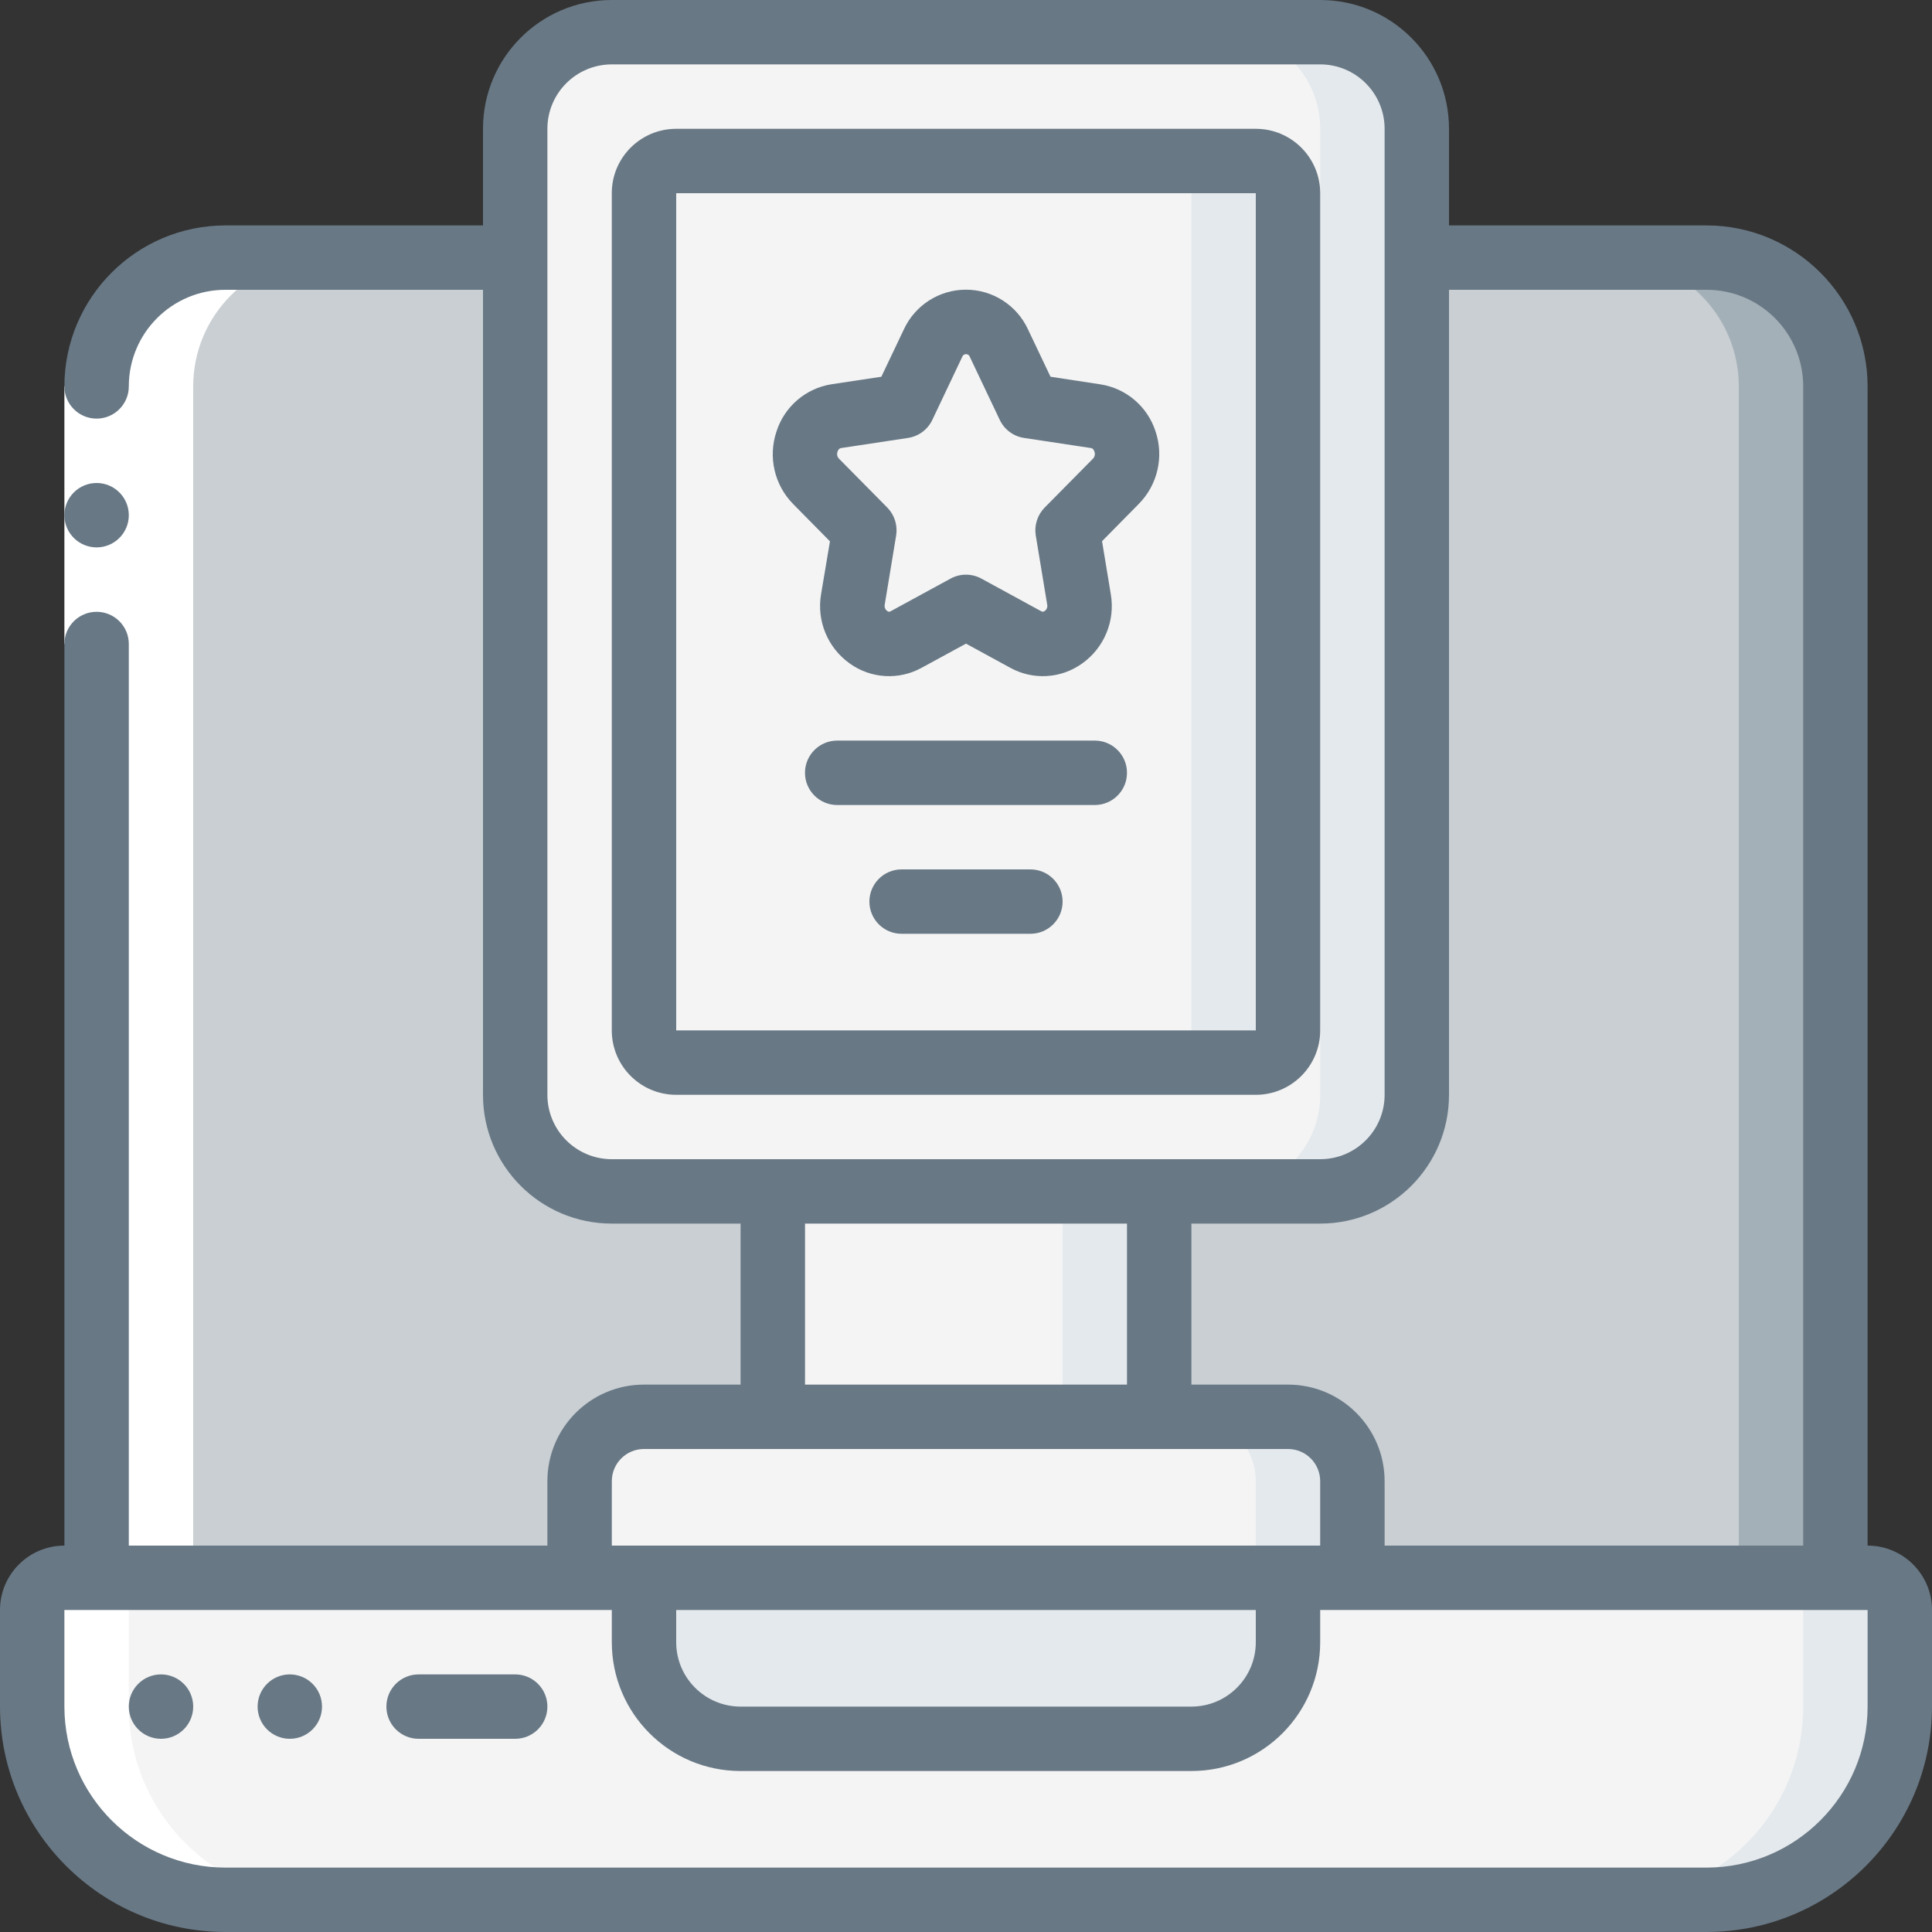<svg width="70" height="70" viewBox="0 0 70 70" fill="none" xmlns="http://www.w3.org/2000/svg">
<rect x="0" y="0" width="70" height="70" fill="#333333" stroke="none"/>
<g clip-path="url(#clip0_38_61565)">
<path fill-rule="evenodd" clip-rule="evenodd" d="M18.667 9.333H8.167C5.589 9.333 3.5 11.423 3.5 14V57.167H66.5V14C66.5 11.423 64.411 9.333 61.833 9.333H18.667Z" fill="#C9CFD3"/>
<path fill-rule="evenodd" clip-rule="evenodd" d="M61.834 9.333H58.334C60.911 9.333 63 11.423 63 14V57.167H66.5V14C66.5 11.423 64.411 9.333 61.834 9.333Z" fill="#A4B0B8"/>
<path fill-rule="evenodd" clip-rule="evenodd" d="M61.833 68.833H8.166C4.301 68.833 1.167 65.699 1.167 61.833V58.333C1.167 57.689 1.689 57.167 2.333 57.167H67.666C68.311 57.167 68.833 57.689 68.833 58.333V61.833C68.833 65.699 65.699 68.833 61.833 68.833Z" fill="#F4F4F4"/>
<path fill-rule="evenodd" clip-rule="evenodd" d="M67.667 57.167H64.167C64.811 57.167 65.334 57.689 65.334 58.333V61.833C65.334 65.699 62.2 68.833 58.334 68.833H61.834C65.7 68.833 68.834 65.699 68.834 61.833V58.333C68.834 57.689 68.311 57.167 67.667 57.167Z" fill="#E4E9ED"/>
<path fill-rule="evenodd" clip-rule="evenodd" d="M23.334 57.167H46.667V59.5C46.667 61.433 45.1 63 43.167 63H26.834C24.901 63 23.334 61.433 23.334 59.5V57.167Z" fill="#E4E9ED"/>
<path fill-rule="evenodd" clip-rule="evenodd" d="M23.333 51.333H46.667C47.955 51.333 49 52.378 49 53.667V57.167H21V53.667C21 52.378 22.045 51.333 23.333 51.333Z" fill="#F4F4F4"/>
<path fill-rule="evenodd" clip-rule="evenodd" d="M46.666 51.333H43.166C44.455 51.333 45.5 52.378 45.5 53.667V57.167H49V53.667C49 52.378 47.955 51.333 46.666 51.333Z" fill="#E4E9ED"/>
<path d="M47.833 1.167H22.166C20.233 1.167 18.666 2.734 18.666 4.667V39.667C18.666 41.6 20.233 43.167 22.166 43.167H47.833C49.766 43.167 51.333 41.6 51.333 39.667V4.667C51.333 2.734 49.766 1.167 47.833 1.167Z" fill="#F4F4F4"/>
<path fill-rule="evenodd" clip-rule="evenodd" d="M47.834 1.167H44.334C46.267 1.167 47.834 2.734 47.834 4.667V39.667C47.834 41.6 46.267 43.167 44.334 43.167H47.834C49.767 43.167 51.334 41.6 51.334 39.667V4.667C51.334 2.734 49.767 1.167 47.834 1.167Z" fill="#E4E9ED"/>
<path d="M46.666 37.333V7C46.666 6.356 46.144 5.833 45.5 5.833H24.5C23.855 5.833 23.333 6.356 23.333 7V37.333C23.333 37.978 23.855 38.5 24.5 38.5H45.5C46.144 38.5 46.666 37.978 46.666 37.333Z" fill="#F4F4F4"/>
<path fill-rule="evenodd" clip-rule="evenodd" d="M45.5 5.833H42C42.644 5.833 43.167 6.356 43.167 7V37.333C43.167 37.978 42.644 38.5 42 38.5H45.5C46.144 38.5 46.667 37.978 46.667 37.333V7C46.667 6.356 46.144 5.833 45.5 5.833Z" fill="#E4E9ED"/>
<path fill-rule="evenodd" clip-rule="evenodd" d="M28 43.167H42V51.333H28V43.167Z" fill="#F4F4F4"/>
<path fill-rule="evenodd" clip-rule="evenodd" d="M38.5 43.167H42V51.333H38.5V43.167Z" fill="#E4E9ED"/>
<path fill-rule="evenodd" clip-rule="evenodd" d="M36.195 12.438L37.275 14.714L39.691 15.079C40.2 15.175 40.615 15.543 40.77 16.037C40.925 16.532 40.794 17.071 40.43 17.439L38.68 19.212L39.093 21.712C39.195 22.218 38.998 22.738 38.586 23.049C38.174 23.361 37.62 23.408 37.161 23.171L35 21.991L32.838 23.171C32.379 23.408 31.825 23.361 31.413 23.049C31.001 22.738 30.804 22.218 30.906 21.712L31.319 19.212L29.569 17.439C29.205 17.071 29.074 16.532 29.229 16.037C29.384 15.543 29.799 15.175 30.308 15.079L32.724 14.714L33.804 12.438C34.016 11.968 34.484 11.666 34.999 11.666C35.515 11.666 35.983 11.968 36.195 12.438Z" fill="#F4F4F4"/>
<path fill-rule="evenodd" clip-rule="evenodd" d="M8.166 68.833H11.666C7.801 68.833 4.667 65.699 4.667 61.833V58.333C4.667 57.689 5.189 57.167 5.833 57.167H7V14C7 11.423 9.089 9.333 11.666 9.333H8.166C5.589 9.333 3.5 11.423 3.5 14V57.167H2.333C1.689 57.167 1.167 57.689 1.167 58.333V61.833C1.167 65.699 4.301 68.833 8.166 68.833Z" fill="white"/>
<path fill-rule="evenodd" clip-rule="evenodd" d="M2.333 14H4.667V23.333H2.333V14Z" fill="white"/>
<path d="M67.667 56V14C67.663 10.78 65.053 8.171 61.833 8.167H52.5V4.667C52.5 2.089 50.411 0 47.833 0H22.167C19.589 0 17.5 2.089 17.5 4.667V8.167H8.167C4.947 8.171 2.337 10.78 2.333 14C2.333 14.644 2.856 15.167 3.5 15.167C4.144 15.167 4.667 14.644 4.667 14C4.667 12.067 6.234 10.5 8.167 10.5H17.5V39.667C17.5 42.244 19.589 44.333 22.167 44.333H26.833V50.167H23.333C21.4 50.167 19.833 51.734 19.833 53.667V56H4.667V23.333C4.667 22.689 4.144 22.167 3.5 22.167C2.856 22.167 2.333 22.689 2.333 23.333V56C1.045 56 0 57.045 0 58.333V61.833C0.005 66.341 3.658 69.995 8.167 70H61.833C66.341 69.995 69.995 66.341 70 61.833V58.333C70 57.045 68.955 56 67.667 56ZM61.833 10.5C63.766 10.5 65.333 12.067 65.333 14V56H50.167V53.667C50.167 51.734 48.6 50.167 46.667 50.167H43.167V44.333H47.833C50.411 44.333 52.5 42.244 52.5 39.667V10.5H61.833ZM19.833 39.667V4.667C19.833 3.378 20.878 2.333 22.167 2.333H47.833C49.122 2.333 50.167 3.378 50.167 4.667V39.667C50.167 40.955 49.122 42 47.833 42H22.167C20.878 42 19.833 40.955 19.833 39.667ZM29.167 44.333H40.833V50.167H29.167V44.333ZM22.167 53.667C22.167 53.022 22.689 52.5 23.333 52.5H46.667C47.311 52.5 47.833 53.022 47.833 53.667V56H22.167V53.667ZM24.5 58.333H45.5V59.5C45.5 60.789 44.455 61.833 43.167 61.833H26.833C25.545 61.833 24.5 60.789 24.5 59.5V58.333ZM67.667 61.833C67.663 65.053 65.053 67.663 61.833 67.667H8.167C4.947 67.663 2.337 65.053 2.333 61.833V58.333H22.167V59.5C22.167 62.077 24.256 64.167 26.833 64.167H43.167C45.744 64.167 47.833 62.077 47.833 59.5V58.333H67.667V61.833Z" fill="#687885"/>
<path d="M3.5 19.833C4.144 19.833 4.667 19.311 4.667 18.667C4.667 18.022 4.144 17.5 3.5 17.5C2.856 17.5 2.333 18.022 2.333 18.667C2.333 19.311 2.856 19.833 3.5 19.833Z" fill="#687885"/>
<path fill-rule="evenodd" clip-rule="evenodd" d="M18.667 60.667H15.167C14.522 60.667 14 61.189 14 61.833C14 62.478 14.522 63 15.167 63H18.667C19.311 63 19.833 62.478 19.833 61.833C19.833 61.189 19.311 60.667 18.667 60.667Z" fill="#687885"/>
<path d="M5.833 63C6.478 63 7 62.478 7 61.833C7 61.189 6.478 60.667 5.833 60.667C5.189 60.667 4.667 61.189 4.667 61.833C4.667 62.478 5.189 63 5.833 63Z" fill="#687885"/>
<path d="M10.5 63C11.145 63 11.667 62.478 11.667 61.833C11.667 61.189 11.145 60.667 10.5 60.667C9.856 60.667 9.334 61.189 9.334 61.833C9.334 62.478 9.856 63 10.5 63Z" fill="#687885"/>
<path d="M47.833 37.333V7C47.833 5.711 46.788 4.667 45.5 4.667H24.5C23.211 4.667 22.166 5.711 22.166 7V37.333C22.166 38.622 23.211 39.667 24.5 39.667H45.5C46.788 39.667 47.833 38.622 47.833 37.333ZM24.5 7H45.5V37.333H24.5V7Z" fill="#687885"/>
<path d="M39.866 13.925L38.062 13.65L37.246 11.934C36.841 11.057 35.963 10.496 34.998 10.496C34.032 10.496 33.155 11.057 32.749 11.934L31.933 13.65L30.13 13.922C29.195 14.068 28.422 14.731 28.134 15.633C27.823 16.555 28.057 17.573 28.74 18.265L30.071 19.614L29.75 21.523C29.582 22.492 29.987 23.472 30.79 24.041C31.555 24.59 32.569 24.65 33.394 24.194L35 23.32L36.602 24.194C37.427 24.65 38.44 24.59 39.206 24.041C40.009 23.472 40.414 22.491 40.245 21.521L39.929 19.608L41.259 18.259C41.943 17.567 42.178 16.549 41.866 15.627C41.575 14.727 40.801 14.069 39.866 13.925ZM39.599 16.62L37.849 18.391C37.588 18.658 37.468 19.033 37.528 19.402L37.941 21.902C37.962 21.99 37.928 22.082 37.855 22.135C37.817 22.169 37.761 22.172 37.719 22.143L35.558 20.964C35.209 20.774 34.788 20.774 34.44 20.964L32.277 22.143C32.236 22.174 32.179 22.17 32.143 22.135C32.07 22.082 32.036 21.99 32.056 21.902L32.469 19.402C32.529 19.033 32.41 18.658 32.149 18.391L30.399 16.62C30.333 16.552 30.312 16.452 30.346 16.364C30.385 16.247 30.456 16.236 30.48 16.233L32.9 15.867C33.284 15.809 33.613 15.564 33.78 15.213L34.86 12.937C34.878 12.874 34.936 12.831 35.001 12.831C35.067 12.831 35.124 12.874 35.142 12.937L36.223 15.213C36.389 15.564 36.719 15.809 37.102 15.867L39.52 16.232C39.543 16.232 39.614 16.246 39.653 16.362C39.687 16.451 39.666 16.552 39.599 16.62Z" fill="#687885"/>
<path fill-rule="evenodd" clip-rule="evenodd" d="M39.666 26.833H30.333C29.689 26.833 29.166 27.356 29.166 28C29.166 28.644 29.689 29.167 30.333 29.167H39.666C40.311 29.167 40.833 28.644 40.833 28C40.833 27.356 40.311 26.833 39.666 26.833Z" fill="#687885"/>
<path fill-rule="evenodd" clip-rule="evenodd" d="M37.333 31.5H32.667C32.022 31.5 31.5 32.022 31.5 32.667C31.5 33.311 32.022 33.833 32.667 33.833H37.333C37.978 33.833 38.5 33.311 38.5 32.667C38.5 32.022 37.978 31.5 37.333 31.5Z" fill="#687885"/>
</g>
<defs>
<clipPath id="clip0_38_61565">
<rect width="70" height="70" fill="white"/>
</clipPath>
</defs>
</svg>
